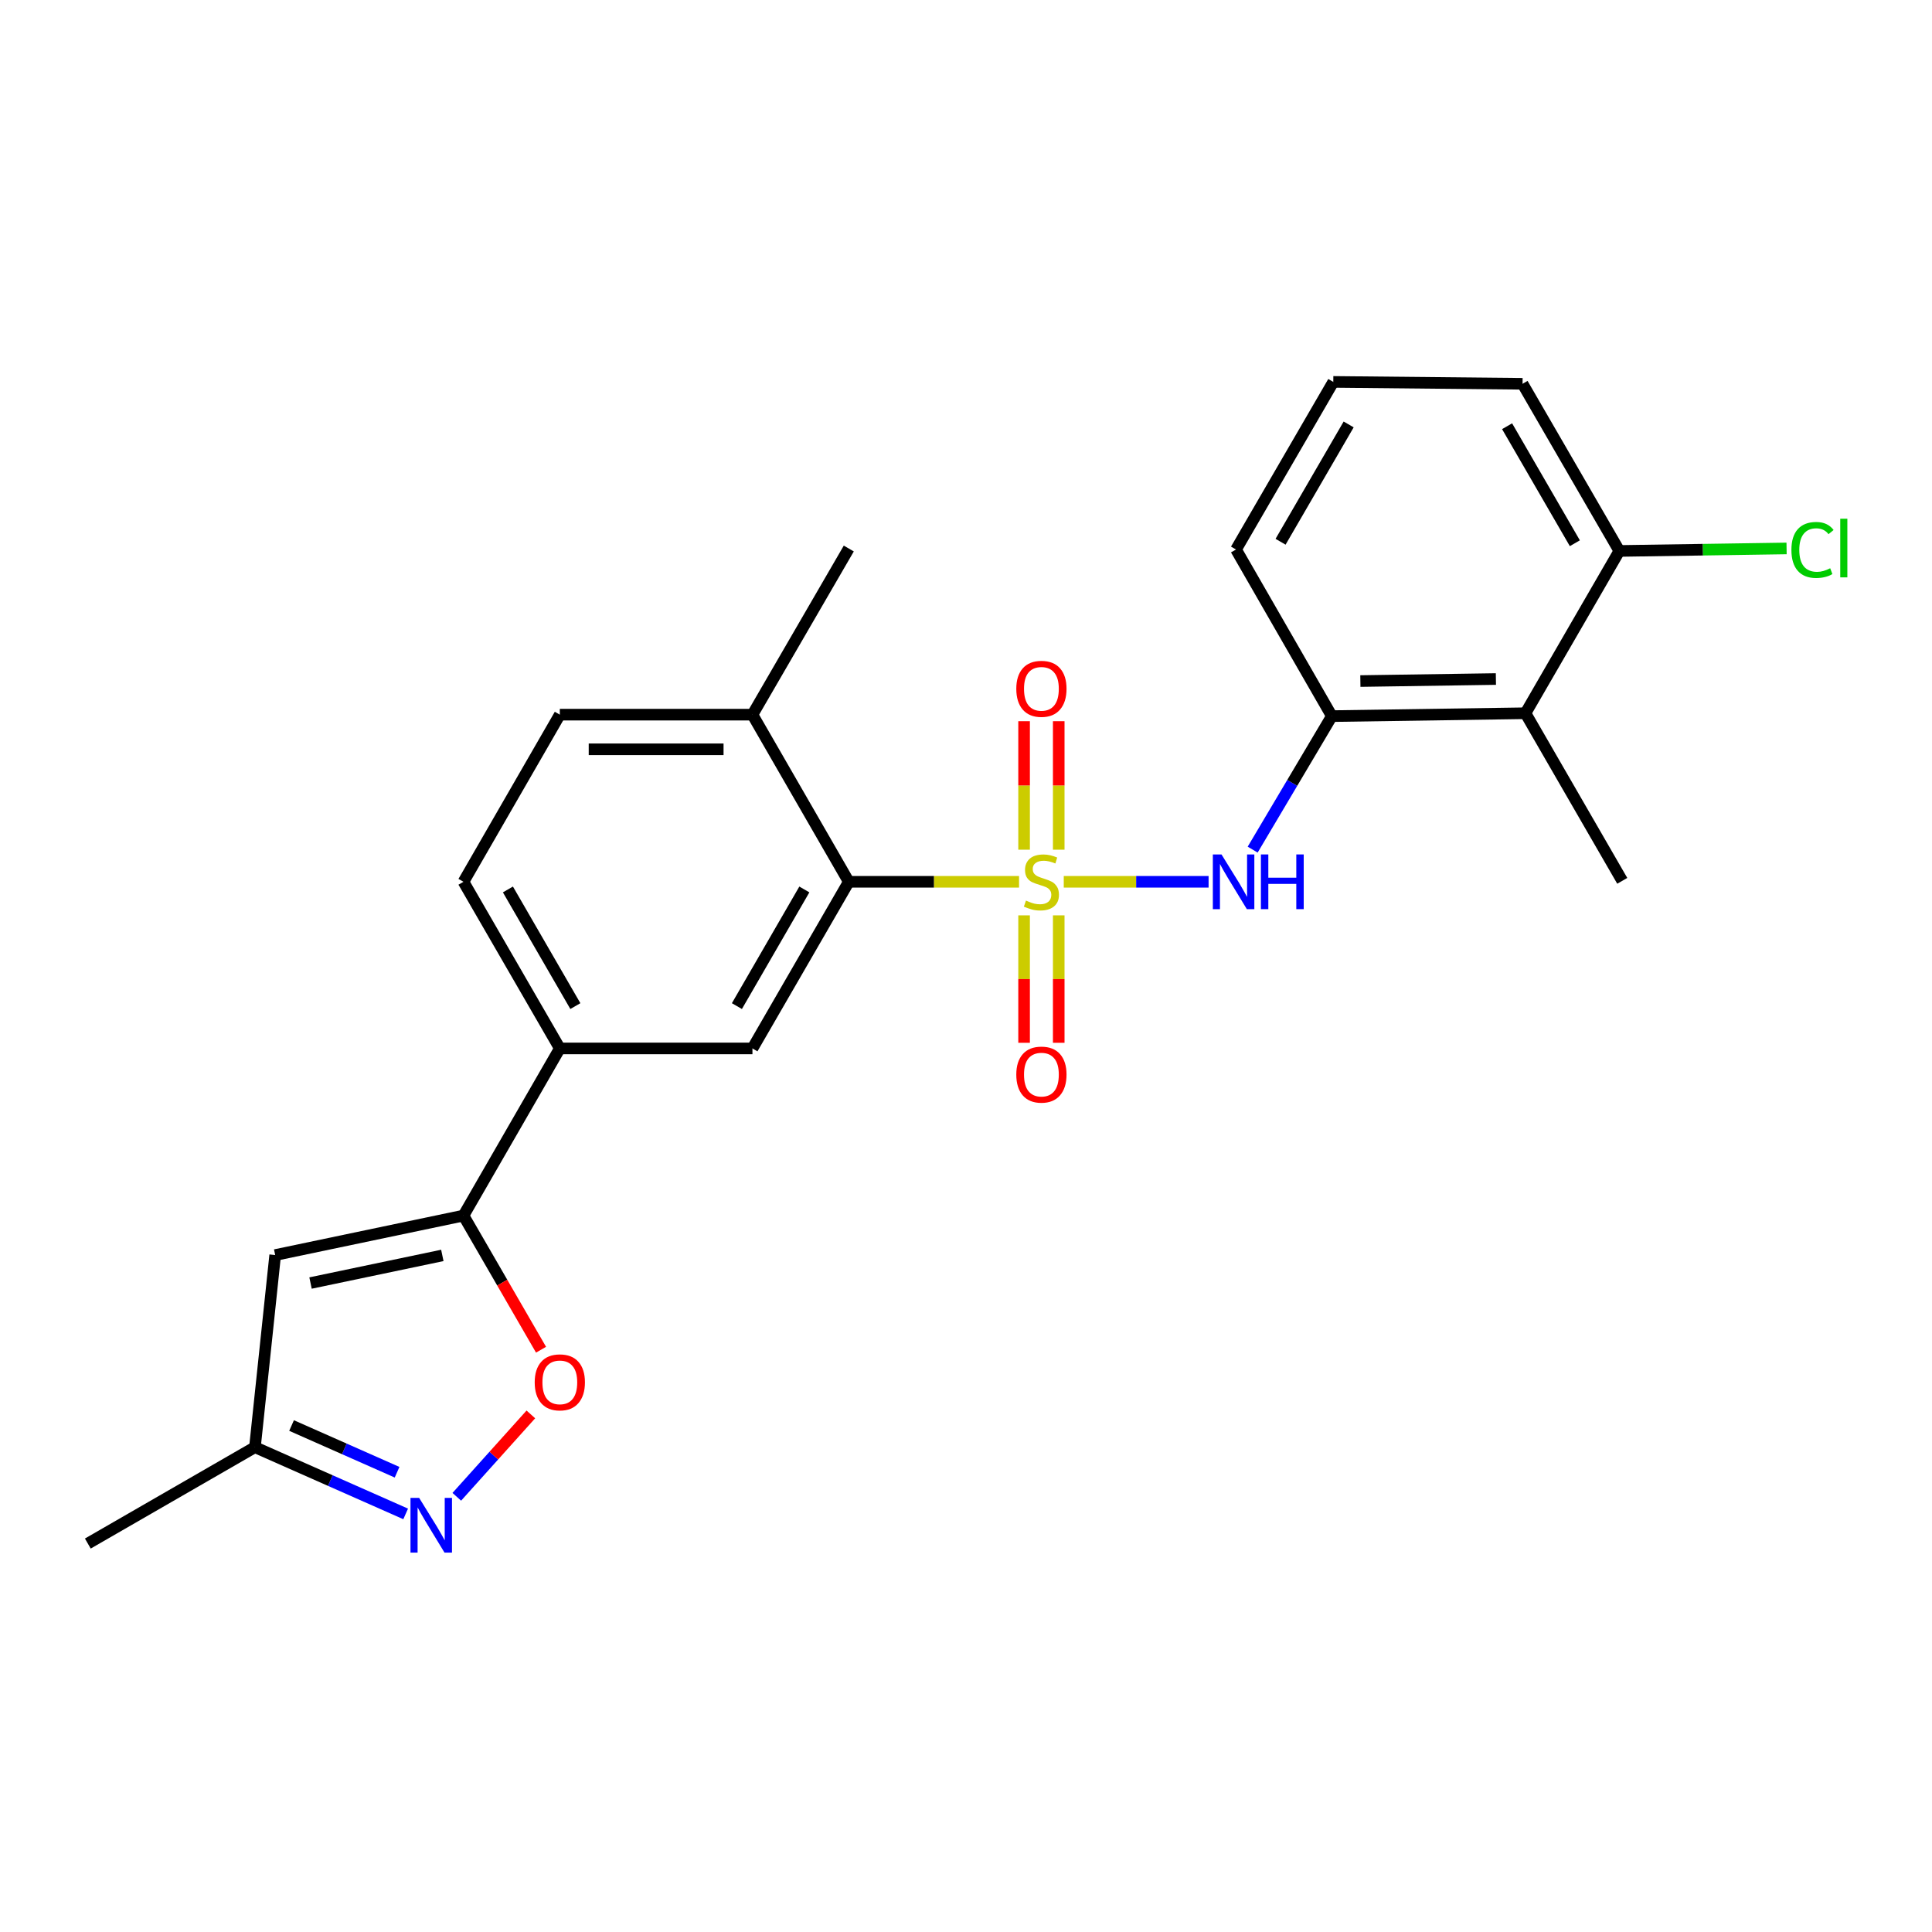 <?xml version='1.0' encoding='iso-8859-1'?>
<svg version='1.1' baseProfile='full'
              xmlns='http://www.w3.org/2000/svg'
                      xmlns:rdkit='http://www.rdkit.org/xml'
                      xmlns:xlink='http://www.w3.org/1999/xlink'
                  xml:space='preserve'
width='1000px' height='1000px' viewBox='0 0 1000 1000'>
<!-- END OF HEADER -->
<rect style='opacity:1.0;fill:#FFFFFF;stroke:none' width='1000' height='1000' x='0' y='0'> </rect>
<path class='bond-0' d='M 527.46,456.417 L 483.396,456.417' style='fill:none;fill-rule:evenodd;stroke:#CCCC00;stroke-width:6px;stroke-linecap:butt;stroke-linejoin:miter;stroke-opacity:1' />
<path class='bond-0' d='M 483.396,456.417 L 439.333,456.417' style='fill:none;fill-rule:evenodd;stroke:#000000;stroke-width:6px;stroke-linecap:butt;stroke-linejoin:miter;stroke-opacity:1' />
<path class='bond-1' d='M 550.599,456.417 L 588.082,456.417' style='fill:none;fill-rule:evenodd;stroke:#CCCC00;stroke-width:6px;stroke-linecap:butt;stroke-linejoin:miter;stroke-opacity:1' />
<path class='bond-1' d='M 588.082,456.417 L 625.566,456.417' style='fill:none;fill-rule:evenodd;stroke:#0000FF;stroke-width:6px;stroke-linecap:butt;stroke-linejoin:miter;stroke-opacity:1' />
<path class='bond-10' d='M 530.067,473.79 L 530.067,506.769' style='fill:none;fill-rule:evenodd;stroke:#CCCC00;stroke-width:6px;stroke-linecap:butt;stroke-linejoin:miter;stroke-opacity:1' />
<path class='bond-10' d='M 530.067,506.769 L 530.067,539.749' style='fill:none;fill-rule:evenodd;stroke:#FF0000;stroke-width:6px;stroke-linecap:butt;stroke-linejoin:miter;stroke-opacity:1' />
<path class='bond-10' d='M 547.998,473.79 L 547.998,506.769' style='fill:none;fill-rule:evenodd;stroke:#CCCC00;stroke-width:6px;stroke-linecap:butt;stroke-linejoin:miter;stroke-opacity:1' />
<path class='bond-10' d='M 547.998,506.769 L 547.998,539.749' style='fill:none;fill-rule:evenodd;stroke:#FF0000;stroke-width:6px;stroke-linecap:butt;stroke-linejoin:miter;stroke-opacity:1' />
<path class='bond-11' d='M 547.998,439.798 L 547.998,406.545' style='fill:none;fill-rule:evenodd;stroke:#CCCC00;stroke-width:6px;stroke-linecap:butt;stroke-linejoin:miter;stroke-opacity:1' />
<path class='bond-11' d='M 547.998,406.545 L 547.998,373.292' style='fill:none;fill-rule:evenodd;stroke:#FF0000;stroke-width:6px;stroke-linecap:butt;stroke-linejoin:miter;stroke-opacity:1' />
<path class='bond-11' d='M 530.067,439.798 L 530.067,406.545' style='fill:none;fill-rule:evenodd;stroke:#CCCC00;stroke-width:6px;stroke-linecap:butt;stroke-linejoin:miter;stroke-opacity:1' />
<path class='bond-11' d='M 530.067,406.545 L 530.067,373.292' style='fill:none;fill-rule:evenodd;stroke:#FF0000;stroke-width:6px;stroke-linecap:butt;stroke-linejoin:miter;stroke-opacity:1' />
<path class='bond-6' d='M 439.333,456.417 L 389.463,542.668' style='fill:none;fill-rule:evenodd;stroke:#000000;stroke-width:6px;stroke-linecap:butt;stroke-linejoin:miter;stroke-opacity:1' />
<path class='bond-6' d='M 416.329,460.379 L 381.42,520.755' style='fill:none;fill-rule:evenodd;stroke:#000000;stroke-width:6px;stroke-linecap:butt;stroke-linejoin:miter;stroke-opacity:1' />
<path class='bond-13' d='M 439.333,456.417 L 389.463,369.907' style='fill:none;fill-rule:evenodd;stroke:#000000;stroke-width:6px;stroke-linecap:butt;stroke-linejoin:miter;stroke-opacity:1' />
<path class='bond-7' d='M 648.379,439.765 L 668.869,405.215' style='fill:none;fill-rule:evenodd;stroke:#0000FF;stroke-width:6px;stroke-linecap:butt;stroke-linejoin:miter;stroke-opacity:1' />
<path class='bond-7' d='M 668.869,405.215 L 689.359,370.664' style='fill:none;fill-rule:evenodd;stroke:#000000;stroke-width:6px;stroke-linecap:butt;stroke-linejoin:miter;stroke-opacity:1' />
<path class='bond-2' d='M 239.893,629.189 L 289.763,542.668' style='fill:none;fill-rule:evenodd;stroke:#000000;stroke-width:6px;stroke-linecap:butt;stroke-linejoin:miter;stroke-opacity:1' />
<path class='bond-4' d='M 239.893,629.189 L 259.967,663.899' style='fill:none;fill-rule:evenodd;stroke:#000000;stroke-width:6px;stroke-linecap:butt;stroke-linejoin:miter;stroke-opacity:1' />
<path class='bond-4' d='M 259.967,663.899 L 280.041,698.609' style='fill:none;fill-rule:evenodd;stroke:#FF0000;stroke-width:6px;stroke-linecap:butt;stroke-linejoin:miter;stroke-opacity:1' />
<path class='bond-5' d='M 239.893,629.189 L 142.435,649.611' style='fill:none;fill-rule:evenodd;stroke:#000000;stroke-width:6px;stroke-linecap:butt;stroke-linejoin:miter;stroke-opacity:1' />
<path class='bond-5' d='M 228.952,649.802 L 160.731,664.098' style='fill:none;fill-rule:evenodd;stroke:#000000;stroke-width:6px;stroke-linecap:butt;stroke-linejoin:miter;stroke-opacity:1' />
<path class='bond-3' d='M 236.436,774.742 L 255.602,753.42' style='fill:none;fill-rule:evenodd;stroke:#0000FF;stroke-width:6px;stroke-linecap:butt;stroke-linejoin:miter;stroke-opacity:1' />
<path class='bond-3' d='M 255.602,753.42 L 274.769,732.099' style='fill:none;fill-rule:evenodd;stroke:#FF0000;stroke-width:6px;stroke-linecap:butt;stroke-linejoin:miter;stroke-opacity:1' />
<path class='bond-26' d='M 209.972,783.6 L 170.963,766.336' style='fill:none;fill-rule:evenodd;stroke:#0000FF;stroke-width:6px;stroke-linecap:butt;stroke-linejoin:miter;stroke-opacity:1' />
<path class='bond-26' d='M 170.963,766.336 L 131.955,749.071' style='fill:none;fill-rule:evenodd;stroke:#000000;stroke-width:6px;stroke-linecap:butt;stroke-linejoin:miter;stroke-opacity:1' />
<path class='bond-26' d='M 205.527,762.023 L 178.221,749.938' style='fill:none;fill-rule:evenodd;stroke:#0000FF;stroke-width:6px;stroke-linecap:butt;stroke-linejoin:miter;stroke-opacity:1' />
<path class='bond-26' d='M 178.221,749.938 L 150.914,737.853' style='fill:none;fill-rule:evenodd;stroke:#000000;stroke-width:6px;stroke-linecap:butt;stroke-linejoin:miter;stroke-opacity:1' />
<path class='bond-12' d='M 142.435,649.611 L 131.955,749.071' style='fill:none;fill-rule:evenodd;stroke:#000000;stroke-width:6px;stroke-linecap:butt;stroke-linejoin:miter;stroke-opacity:1' />
<path class='bond-9' d='M 389.463,542.668 L 289.763,542.668' style='fill:none;fill-rule:evenodd;stroke:#000000;stroke-width:6px;stroke-linecap:butt;stroke-linejoin:miter;stroke-opacity:1' />
<path class='bond-8' d='M 689.359,370.664 L 789.577,369.17' style='fill:none;fill-rule:evenodd;stroke:#000000;stroke-width:6px;stroke-linecap:butt;stroke-linejoin:miter;stroke-opacity:1' />
<path class='bond-8' d='M 704.125,352.511 L 774.277,351.465' style='fill:none;fill-rule:evenodd;stroke:#000000;stroke-width:6px;stroke-linecap:butt;stroke-linejoin:miter;stroke-opacity:1' />
<path class='bond-18' d='M 689.359,370.664 L 639.758,284.423' style='fill:none;fill-rule:evenodd;stroke:#000000;stroke-width:6px;stroke-linecap:butt;stroke-linejoin:miter;stroke-opacity:1' />
<path class='bond-14' d='M 789.577,369.17 L 838.172,285.17' style='fill:none;fill-rule:evenodd;stroke:#000000;stroke-width:6px;stroke-linecap:butt;stroke-linejoin:miter;stroke-opacity:1' />
<path class='bond-19' d='M 789.577,369.17 L 839.676,455.919' style='fill:none;fill-rule:evenodd;stroke:#000000;stroke-width:6px;stroke-linecap:butt;stroke-linejoin:miter;stroke-opacity:1' />
<path class='bond-24' d='M 289.763,542.668 L 239.893,456.417' style='fill:none;fill-rule:evenodd;stroke:#000000;stroke-width:6px;stroke-linecap:butt;stroke-linejoin:miter;stroke-opacity:1' />
<path class='bond-24' d='M 297.806,520.755 L 262.897,460.379' style='fill:none;fill-rule:evenodd;stroke:#000000;stroke-width:6px;stroke-linecap:butt;stroke-linejoin:miter;stroke-opacity:1' />
<path class='bond-22' d='M 131.955,749.071 L 45.455,798.941' style='fill:none;fill-rule:evenodd;stroke:#000000;stroke-width:6px;stroke-linecap:butt;stroke-linejoin:miter;stroke-opacity:1' />
<path class='bond-16' d='M 389.463,369.907 L 289.763,369.907' style='fill:none;fill-rule:evenodd;stroke:#000000;stroke-width:6px;stroke-linecap:butt;stroke-linejoin:miter;stroke-opacity:1' />
<path class='bond-16' d='M 374.508,387.839 L 304.718,387.839' style='fill:none;fill-rule:evenodd;stroke:#000000;stroke-width:6px;stroke-linecap:butt;stroke-linejoin:miter;stroke-opacity:1' />
<path class='bond-23' d='M 389.463,369.907 L 439.333,283.915' style='fill:none;fill-rule:evenodd;stroke:#000000;stroke-width:6px;stroke-linecap:butt;stroke-linejoin:miter;stroke-opacity:1' />
<path class='bond-17' d='M 838.172,285.17 L 881.451,284.519' style='fill:none;fill-rule:evenodd;stroke:#000000;stroke-width:6px;stroke-linecap:butt;stroke-linejoin:miter;stroke-opacity:1' />
<path class='bond-17' d='M 881.451,284.519 L 924.731,283.868' style='fill:none;fill-rule:evenodd;stroke:#00CC00;stroke-width:6px;stroke-linecap:butt;stroke-linejoin:miter;stroke-opacity:1' />
<path class='bond-25' d='M 838.172,285.17 L 788.073,198.65' style='fill:none;fill-rule:evenodd;stroke:#000000;stroke-width:6px;stroke-linecap:butt;stroke-linejoin:miter;stroke-opacity:1' />
<path class='bond-25' d='M 815.139,281.178 L 780.07,220.614' style='fill:none;fill-rule:evenodd;stroke:#000000;stroke-width:6px;stroke-linecap:butt;stroke-linejoin:miter;stroke-opacity:1' />
<path class='bond-15' d='M 239.893,456.417 L 289.763,369.907' style='fill:none;fill-rule:evenodd;stroke:#000000;stroke-width:6px;stroke-linecap:butt;stroke-linejoin:miter;stroke-opacity:1' />
<path class='bond-20' d='M 639.758,284.423 L 690.106,197.674' style='fill:none;fill-rule:evenodd;stroke:#000000;stroke-width:6px;stroke-linecap:butt;stroke-linejoin:miter;stroke-opacity:1' />
<path class='bond-20' d='M 662.819,280.412 L 698.063,219.687' style='fill:none;fill-rule:evenodd;stroke:#000000;stroke-width:6px;stroke-linecap:butt;stroke-linejoin:miter;stroke-opacity:1' />
<path class='bond-21' d='M 690.106,197.674 L 788.073,198.65' style='fill:none;fill-rule:evenodd;stroke:#000000;stroke-width:6px;stroke-linecap:butt;stroke-linejoin:miter;stroke-opacity:1' />
<path  class='atom-0' d='M 531.033 466.137
Q 531.353 466.257, 532.673 466.817
Q 533.993 467.377, 535.433 467.737
Q 536.913 468.057, 538.353 468.057
Q 541.033 468.057, 542.593 466.777
Q 544.153 465.457, 544.153 463.177
Q 544.153 461.617, 543.353 460.657
Q 542.593 459.697, 541.393 459.177
Q 540.193 458.657, 538.193 458.057
Q 535.673 457.297, 534.153 456.577
Q 532.673 455.857, 531.593 454.337
Q 530.553 452.817, 530.553 450.257
Q 530.553 446.697, 532.953 444.497
Q 535.393 442.297, 540.193 442.297
Q 543.473 442.297, 547.193 443.857
L 546.273 446.937
Q 542.873 445.537, 540.313 445.537
Q 537.553 445.537, 536.033 446.697
Q 534.513 447.817, 534.553 449.777
Q 534.553 451.297, 535.313 452.217
Q 536.113 453.137, 537.233 453.657
Q 538.393 454.177, 540.313 454.777
Q 542.873 455.577, 544.393 456.377
Q 545.913 457.177, 546.993 458.817
Q 548.113 460.417, 548.113 463.177
Q 548.113 467.097, 545.473 469.217
Q 542.873 471.297, 538.513 471.297
Q 535.993 471.297, 534.073 470.737
Q 532.193 470.217, 529.953 469.297
L 531.033 466.137
' fill='#CCCC00'/>
<path  class='atom-2' d='M 632.243 442.257
L 641.523 457.257
Q 642.443 458.737, 643.923 461.417
Q 645.403 464.097, 645.483 464.257
L 645.483 442.257
L 649.243 442.257
L 649.243 470.577
L 645.363 470.577
L 635.403 454.177
Q 634.243 452.257, 633.003 450.057
Q 631.803 447.857, 631.443 447.177
L 631.443 470.577
L 627.763 470.577
L 627.763 442.257
L 632.243 442.257
' fill='#0000FF'/>
<path  class='atom-2' d='M 652.643 442.257
L 656.483 442.257
L 656.483 454.297
L 670.963 454.297
L 670.963 442.257
L 674.803 442.257
L 674.803 470.577
L 670.963 470.577
L 670.963 457.497
L 656.483 457.497
L 656.483 470.577
L 652.643 470.577
L 652.643 442.257
' fill='#0000FF'/>
<path  class='atom-4' d='M 216.947 775.297
L 226.227 790.297
Q 227.147 791.777, 228.627 794.457
Q 230.107 797.137, 230.187 797.297
L 230.187 775.297
L 233.947 775.297
L 233.947 803.617
L 230.067 803.617
L 220.107 787.217
Q 218.947 785.297, 217.707 783.097
Q 216.507 780.897, 216.147 780.217
L 216.147 803.617
L 212.467 803.617
L 212.467 775.297
L 216.947 775.297
' fill='#0000FF'/>
<path  class='atom-5' d='M 276.763 715.5
Q 276.763 708.7, 280.123 704.9
Q 283.483 701.1, 289.763 701.1
Q 296.043 701.1, 299.403 704.9
Q 302.763 708.7, 302.763 715.5
Q 302.763 722.38, 299.363 726.3
Q 295.963 730.18, 289.763 730.18
Q 283.523 730.18, 280.123 726.3
Q 276.763 722.42, 276.763 715.5
M 289.763 726.98
Q 294.083 726.98, 296.403 724.1
Q 298.763 721.18, 298.763 715.5
Q 298.763 709.94, 296.403 707.14
Q 294.083 704.3, 289.763 704.3
Q 285.443 704.3, 283.083 707.1
Q 280.763 709.9, 280.763 715.5
Q 280.763 721.22, 283.083 724.1
Q 285.443 726.98, 289.763 726.98
' fill='#FF0000'/>
<path  class='atom-11' d='M 526.033 556.207
Q 526.033 549.407, 529.393 545.607
Q 532.753 541.807, 539.033 541.807
Q 545.313 541.807, 548.673 545.607
Q 552.033 549.407, 552.033 556.207
Q 552.033 563.087, 548.633 567.007
Q 545.233 570.887, 539.033 570.887
Q 532.793 570.887, 529.393 567.007
Q 526.033 563.127, 526.033 556.207
M 539.033 567.687
Q 543.353 567.687, 545.673 564.807
Q 548.033 561.887, 548.033 556.207
Q 548.033 550.647, 545.673 547.847
Q 543.353 545.007, 539.033 545.007
Q 534.713 545.007, 532.353 547.807
Q 530.033 550.607, 530.033 556.207
Q 530.033 561.927, 532.353 564.807
Q 534.713 567.687, 539.033 567.687
' fill='#FF0000'/>
<path  class='atom-12' d='M 526.033 356.529
Q 526.033 349.729, 529.393 345.929
Q 532.753 342.129, 539.033 342.129
Q 545.313 342.129, 548.673 345.929
Q 552.033 349.729, 552.033 356.529
Q 552.033 363.409, 548.633 367.329
Q 545.233 371.209, 539.033 371.209
Q 532.793 371.209, 529.393 367.329
Q 526.033 363.449, 526.033 356.529
M 539.033 368.009
Q 543.353 368.009, 545.673 365.129
Q 548.033 362.209, 548.033 356.529
Q 548.033 350.969, 545.673 348.169
Q 543.353 345.329, 539.033 345.329
Q 534.713 345.329, 532.353 348.129
Q 530.033 350.929, 530.033 356.529
Q 530.033 362.249, 532.353 365.129
Q 534.713 368.009, 539.033 368.009
' fill='#FF0000'/>
<path  class='atom-18' d='M 927.231 284.646
Q 927.231 277.606, 930.511 273.926
Q 933.831 270.206, 940.111 270.206
Q 945.951 270.206, 949.071 274.326
L 946.431 276.486
Q 944.151 273.486, 940.111 273.486
Q 935.831 273.486, 933.551 276.366
Q 931.311 279.206, 931.311 284.646
Q 931.311 290.246, 933.631 293.126
Q 935.991 296.006, 940.551 296.006
Q 943.671 296.006, 947.311 294.126
L 948.431 297.126
Q 946.951 298.086, 944.711 298.646
Q 942.471 299.206, 939.991 299.206
Q 933.831 299.206, 930.511 295.446
Q 927.231 291.686, 927.231 284.646
' fill='#00CC00'/>
<path  class='atom-18' d='M 952.511 268.486
L 956.191 268.486
L 956.191 298.846
L 952.511 298.846
L 952.511 268.486
' fill='#00CC00'/>
</svg>
